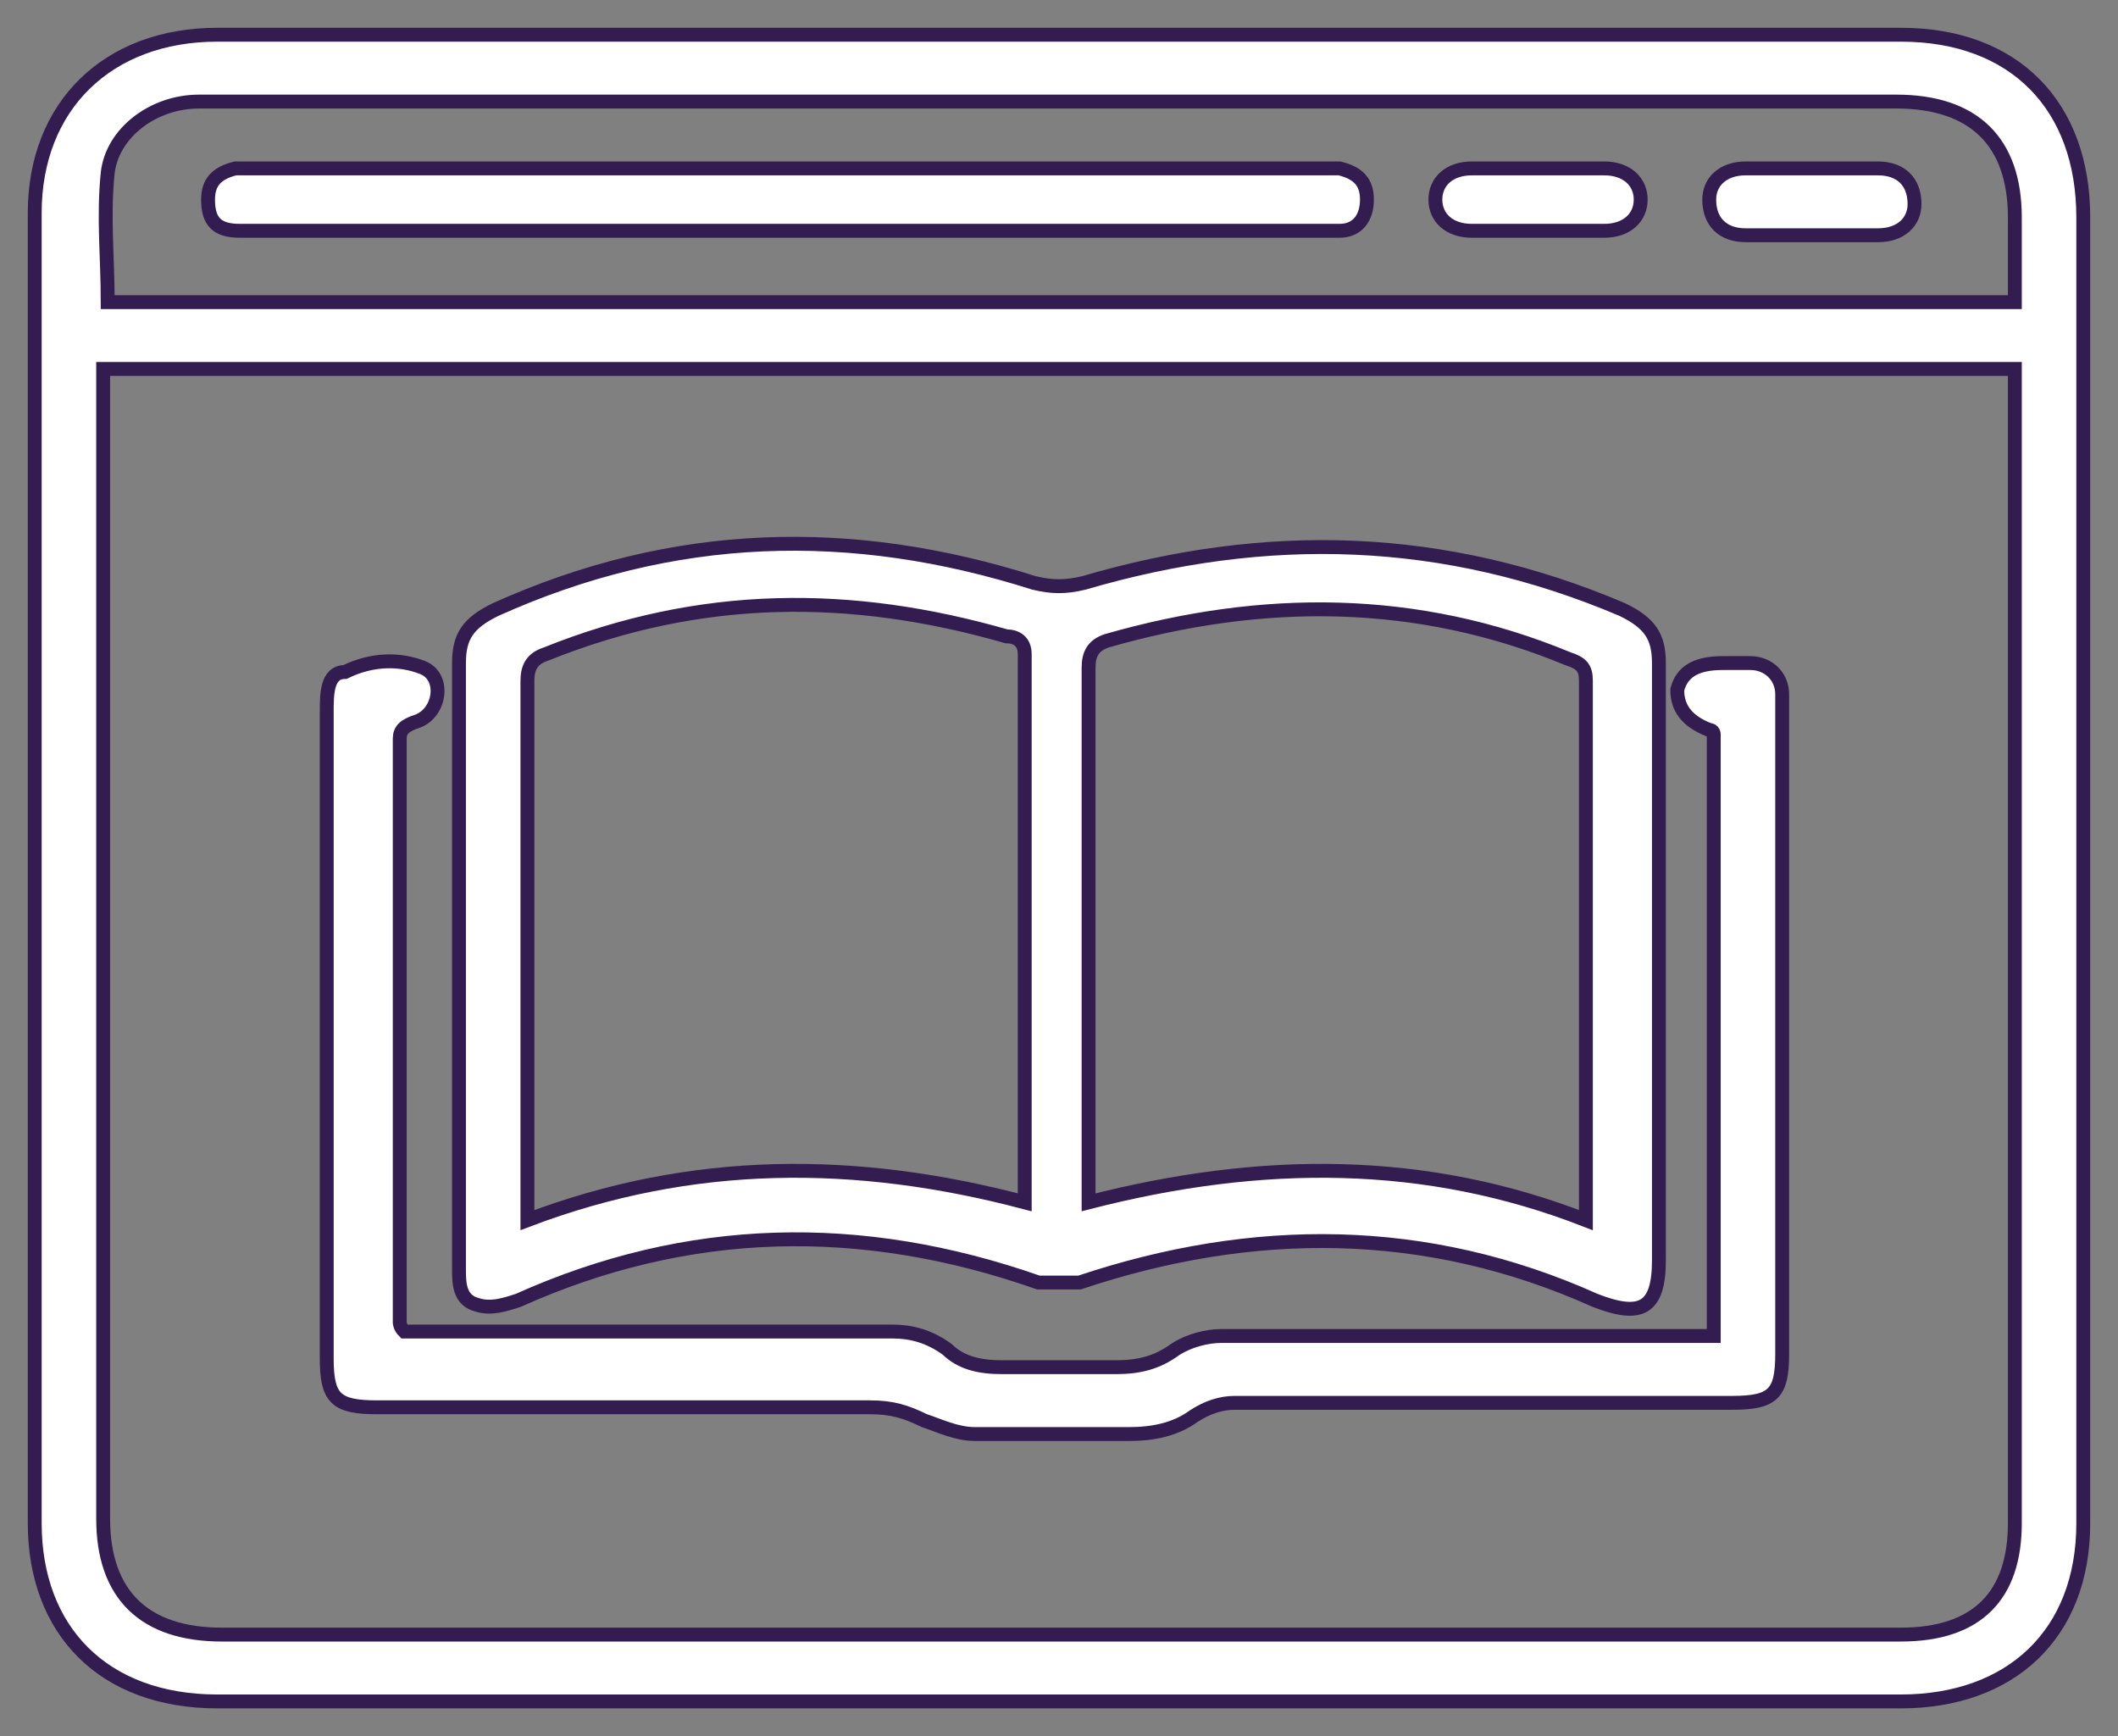 <svg width="61" height="50" viewBox="0 0 61 50" fill="none" xmlns="http://www.w3.org/2000/svg">
<rect x="0" y="0" width="61" height="50" fill="#808080" stroke="none"/>
<path d="M30.566 1C38.581 1 46.728 1 54.744 1C58.029 1 60 3.053 60 6.262C60 18.84 60 31.417 60 43.866C60 47.075 57.898 49 54.744 49C38.581 49 22.419 49 6.256 49C2.971 49 1 46.947 1 43.866C1 31.289 1 18.711 1 6.134C1 3.053 3.102 1 6.256 1C14.403 1 22.419 1 30.566 1ZM2.971 10.626C2.971 10.882 2.971 11.139 2.971 11.267C2.971 22.048 2.971 32.957 2.971 43.738C2.971 45.92 4.154 47.075 6.388 47.075C22.55 47.075 38.581 47.075 54.744 47.075C56.978 47.075 58.029 45.92 58.029 43.866C58.029 32.957 58.029 22.177 58.029 11.267C58.029 11.011 58.029 10.882 58.029 10.626C39.633 10.626 21.367 10.626 2.971 10.626ZM58.029 8.701C58.029 7.802 58.029 7.032 58.029 6.262C58.029 4.08 56.846 2.925 54.612 2.925C38.581 2.925 22.419 2.925 6.388 2.925C6.125 2.925 5.993 2.925 5.731 2.925C4.416 2.925 3.234 3.824 3.102 4.979C2.971 6.262 3.102 7.417 3.102 8.701C21.367 8.701 39.633 8.701 58.029 8.701Z" fill="white" stroke="#331C50" stroke-width="0.4"/>
<path d="M13.219 27.695C13.219 24.872 13.219 21.92 13.219 19.096C13.219 18.326 13.482 17.941 14.27 17.556C19.395 15.246 24.519 15.118 29.776 16.786C30.301 16.914 30.695 16.914 31.221 16.786C36.477 15.246 41.602 15.374 46.727 17.556C47.515 17.941 47.778 18.326 47.778 19.096C47.778 24.872 47.778 30.519 47.778 36.294C47.778 37.706 47.252 37.962 45.938 37.449C41.076 35.267 36.083 35.267 31.09 36.936C30.695 36.936 30.301 36.936 29.907 36.936C24.782 35.139 19.789 35.267 14.927 37.449C14.533 37.578 14.139 37.706 13.744 37.578C13.219 37.449 13.219 36.936 13.219 36.551C13.219 33.471 13.219 30.647 13.219 27.695ZM45.675 35.139C45.675 35.011 45.675 34.882 45.675 34.754C45.675 29.749 45.675 24.615 45.675 19.61C45.675 19.225 45.544 19.096 45.15 18.968C40.813 17.171 36.346 17.171 31.878 18.454C31.484 18.583 31.352 18.84 31.352 19.225C31.352 24.23 31.352 29.235 31.352 34.112C31.352 34.241 31.352 34.497 31.352 34.626C36.346 33.342 41.076 33.342 45.675 35.139ZM29.513 34.626C29.513 34.497 29.513 34.497 29.513 34.369C29.513 29.235 29.513 24.102 29.513 18.84C29.513 18.454 29.25 18.326 28.987 18.326C24.519 17.043 20.183 17.043 15.715 18.84C15.321 18.968 15.19 19.225 15.19 19.61C15.19 24.615 15.19 29.492 15.19 34.497C15.19 34.626 15.19 34.882 15.19 35.139C19.92 33.342 24.651 33.342 29.513 34.626Z" fill="white" stroke="#331C50" stroke-width="0.4"/>
<path d="M11.644 38.347C11.907 38.347 12.17 38.347 12.301 38.347C16.769 38.347 21.236 38.347 25.704 38.347C26.23 38.347 26.755 38.476 27.281 38.861C27.675 39.246 28.201 39.374 28.858 39.374C29.909 39.374 31.092 39.374 32.143 39.374C32.8 39.374 33.325 39.246 33.851 38.861C34.245 38.604 34.771 38.476 35.165 38.476C39.633 38.476 44.232 38.476 48.7 38.476C48.962 38.476 49.094 38.476 49.357 38.476C49.357 32.7 49.357 26.925 49.357 21.15C49.357 21.15 49.357 21.021 49.225 21.021C48.568 20.765 48.306 20.38 48.306 19.866C48.437 19.353 48.831 19.096 49.62 19.096C49.882 19.096 50.145 19.096 50.408 19.096C50.934 19.096 51.328 19.481 51.328 19.995C51.328 20.123 51.328 20.38 51.328 20.508C51.328 26.668 51.328 32.829 51.328 38.989C51.328 40.144 51.065 40.401 49.882 40.401C45.152 40.401 40.29 40.401 35.559 40.401C35.165 40.401 34.771 40.529 34.377 40.786C33.851 41.171 33.194 41.299 32.537 41.299C31.092 41.299 29.646 41.299 28.069 41.299C27.544 41.299 27.018 41.043 26.624 40.914C26.098 40.658 25.704 40.529 25.047 40.529C20.317 40.529 15.586 40.529 10.856 40.529C9.673 40.529 9.41 40.273 9.41 39.118C9.41 32.957 9.41 26.797 9.41 20.508C9.41 19.995 9.41 19.353 9.936 19.353C10.724 18.968 11.513 18.968 12.17 19.224C12.827 19.481 12.695 20.508 12.038 20.765C11.644 20.893 11.513 21.021 11.513 21.278C11.513 26.925 11.513 32.444 11.513 38.091C11.513 38.091 11.513 38.219 11.644 38.347Z" fill="white" stroke="#331C50" stroke-width="0.4"/>
<path d="M22.68 4.85C27.805 4.85 32.798 4.85 37.923 4.85C38.186 4.85 38.317 4.85 38.58 4.85C39.106 4.979 39.369 5.235 39.369 5.749C39.369 6.262 39.106 6.647 38.58 6.647C38.449 6.647 38.186 6.647 38.055 6.647C27.805 6.647 17.687 6.647 7.438 6.647C7.306 6.647 7.043 6.647 6.912 6.647C6.255 6.647 5.992 6.39 5.992 5.749C5.992 5.235 6.255 4.979 6.781 4.85C7.043 4.85 7.175 4.85 7.438 4.85C12.562 4.85 17.556 4.85 22.68 4.85Z" fill="white" stroke="#331C50" stroke-width="0.4"/>
<path d="M44.362 4.85C45.019 4.85 45.545 4.85 46.202 4.85C46.859 4.85 47.253 5.235 47.253 5.749C47.253 6.262 46.859 6.647 46.202 6.647C44.888 6.647 43.705 6.647 42.391 6.647C41.734 6.647 41.34 6.262 41.34 5.749C41.34 5.235 41.734 4.85 42.391 4.85C43.048 4.85 43.705 4.85 44.362 4.85Z" fill="white" stroke="#331C50" stroke-width="0.4"/>
<path d="M52.117 6.775C51.46 6.775 50.935 6.775 50.278 6.775C49.621 6.775 49.227 6.39 49.227 5.749C49.227 5.235 49.621 4.85 50.278 4.85C51.592 4.85 52.774 4.85 54.089 4.85C54.745 4.85 55.14 5.235 55.14 5.877C55.14 6.39 54.745 6.775 54.089 6.775C53.431 6.775 52.774 6.775 52.117 6.775Z" fill="white" stroke="#331C50" stroke-width="0.4"/>
</svg>
